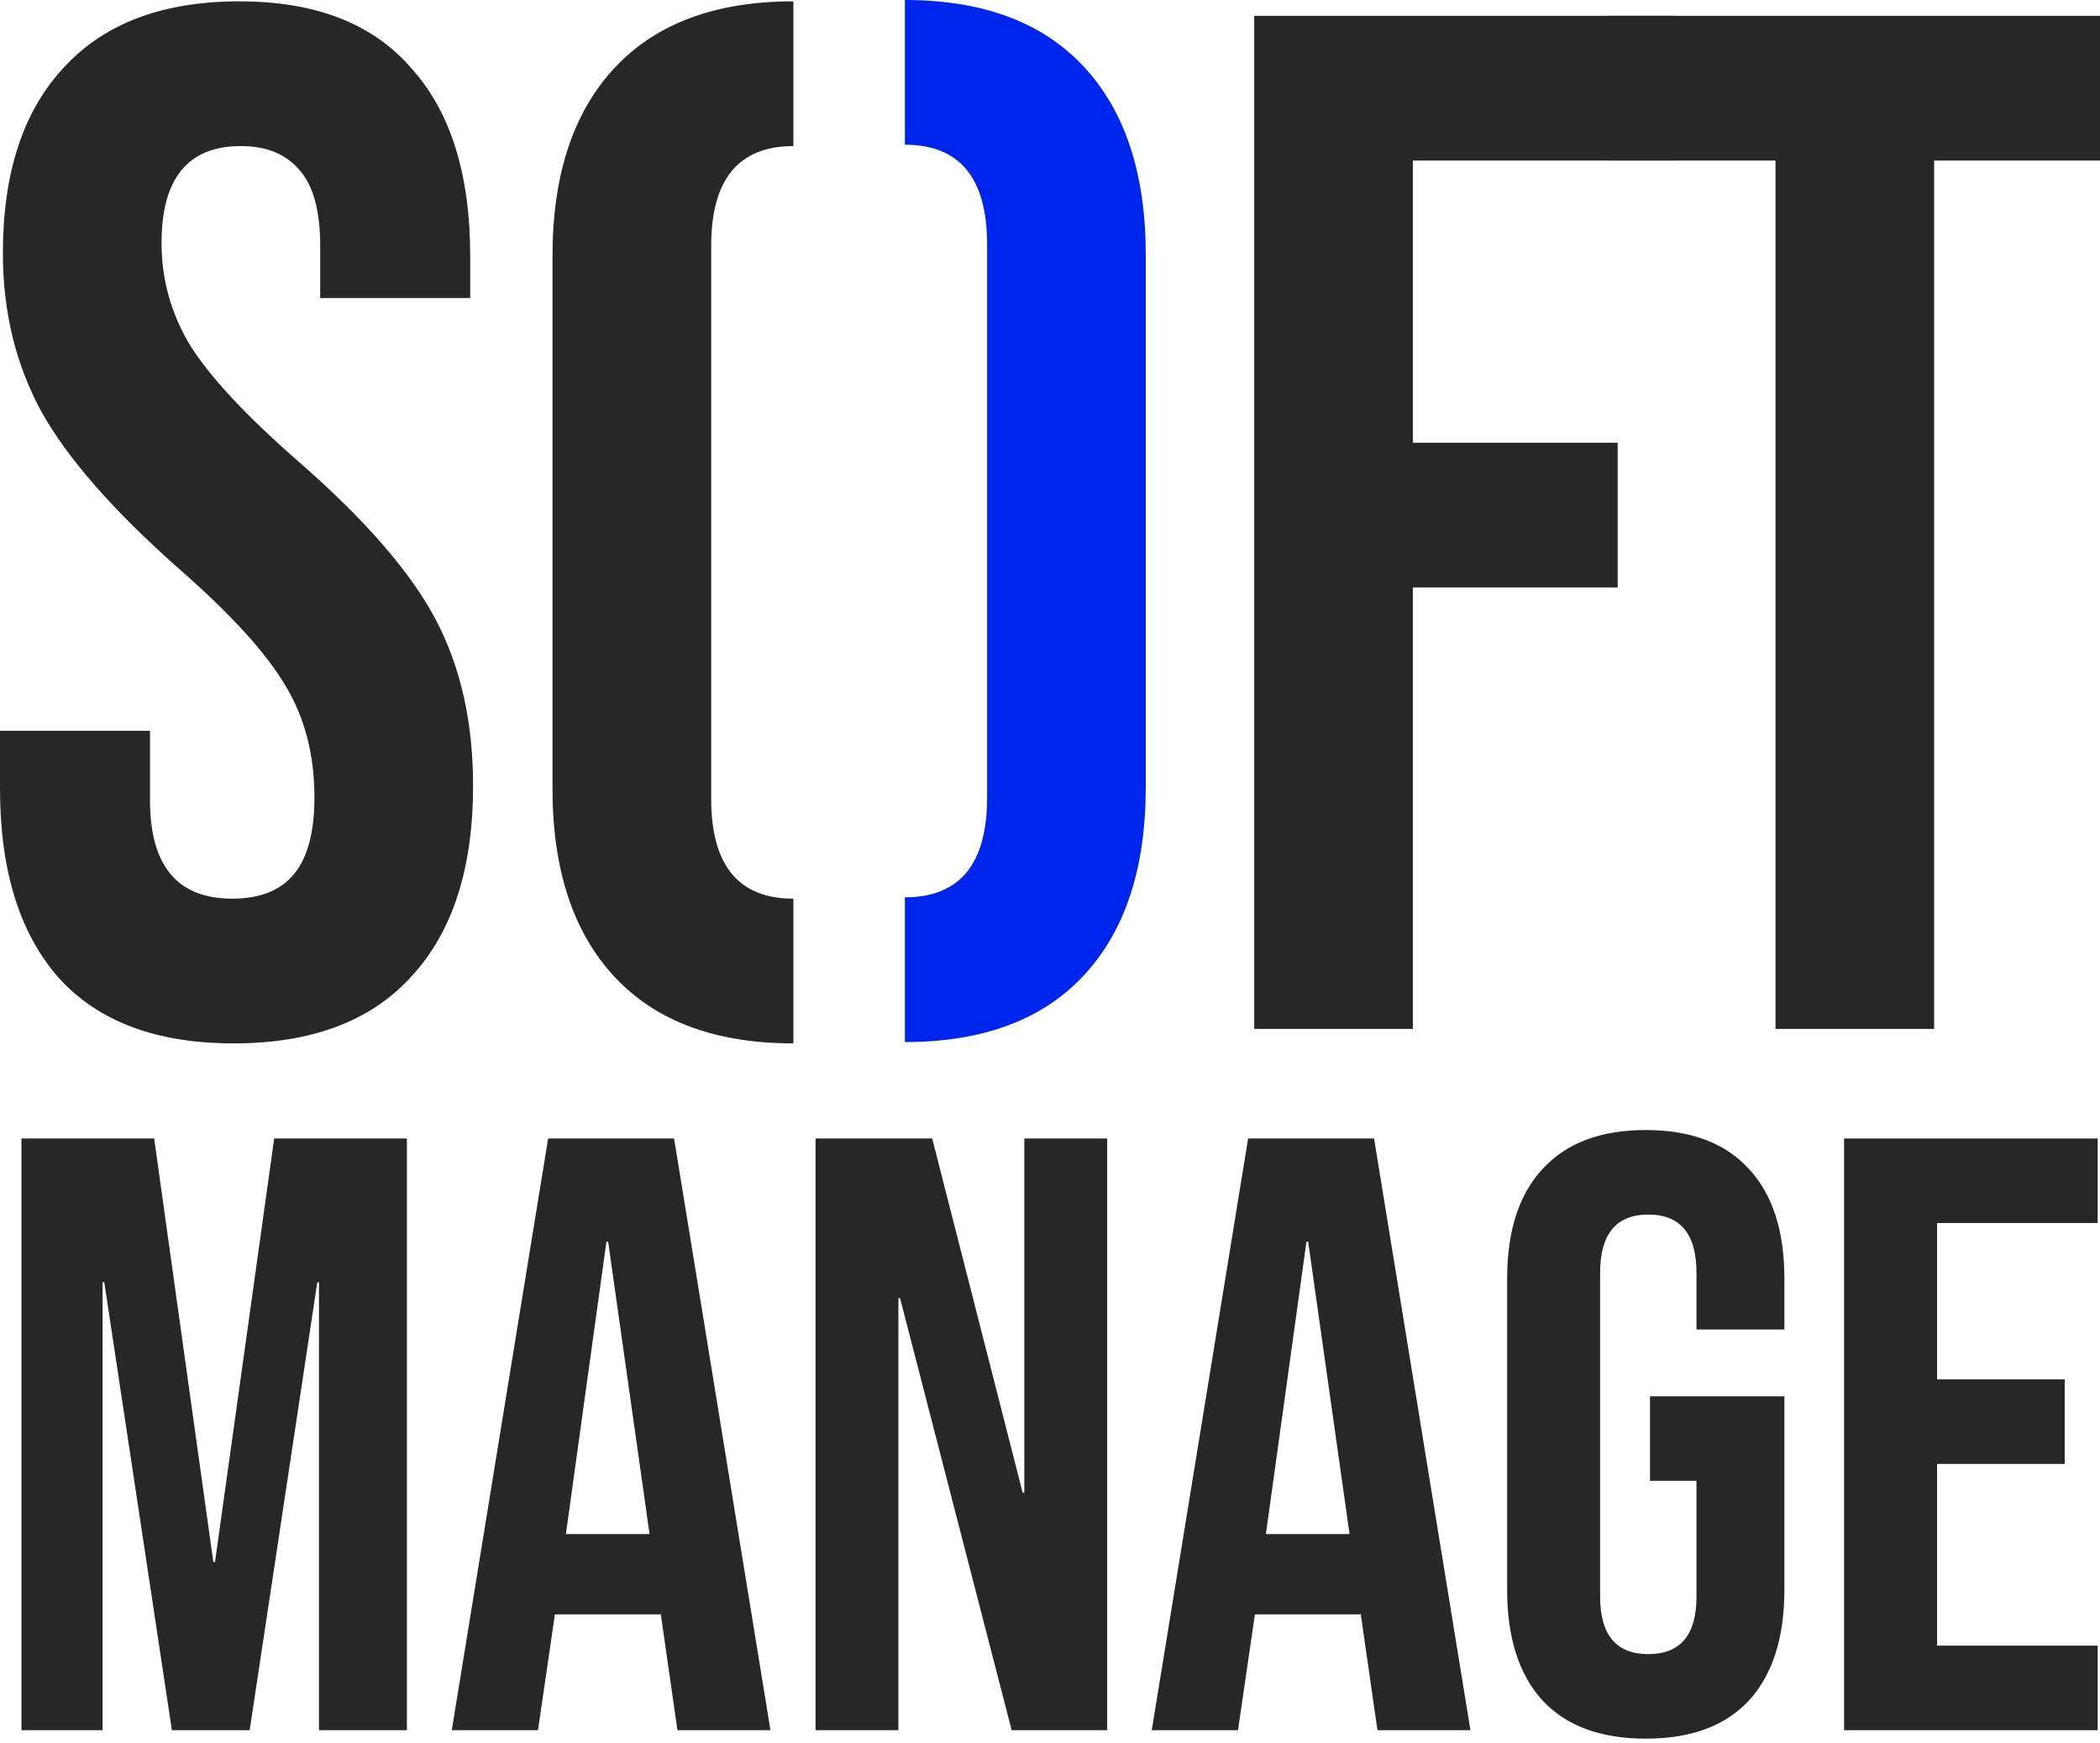 <?xml version="1.0" encoding="UTF-8"?>
<svg xmlns="http://www.w3.org/2000/svg" width="159" height="132" viewBox="0 0 159 132" fill="none">
  <path d="M17.691 79C11.867 79 7.462 77.356 4.477 74.069C1.492 70.708 0 65.923 0 59.714V55.33H11.357V60.59C11.357 65.558 13.432 68.042 17.582 68.042C19.62 68.042 21.149 67.457 22.169 66.289C23.261 65.047 23.807 63.074 23.807 60.371C23.807 57.157 23.079 54.344 21.623 51.933C20.166 49.45 17.473 46.491 13.541 43.057C8.591 38.674 5.133 34.729 3.167 31.223C1.201 27.643 0.218 23.625 0.218 19.169C0.218 13.105 1.747 8.43 4.805 5.142C7.863 1.782 12.304 0.101 18.128 0.101C23.88 0.101 28.211 1.782 31.123 5.142C34.108 8.43 35.601 13.178 35.601 19.388V22.566H24.244V18.621C24.244 15.991 23.734 14.091 22.715 12.922C21.695 11.681 20.203 11.06 18.237 11.06C14.233 11.06 12.231 13.507 12.231 18.401C12.231 21.178 12.959 23.771 14.415 26.182C15.944 28.593 18.674 31.515 22.605 34.948C27.629 39.332 31.087 43.313 32.98 46.893C34.873 50.472 35.819 54.673 35.819 59.495C35.819 65.777 34.254 70.599 31.123 73.959C28.066 77.32 23.588 79 17.691 79Z" fill="#272727"></path>
  <path d="M94.963 1.197H126.742V12.155H106.976V33.524H122.483V44.482H106.976V77.904H94.963V1.197Z" fill="#272727"></path>
  <path d="M134.429 12.155H121.87V1.197H159V12.155H146.441V77.904H134.429V12.155Z" fill="#272727"></path>
  <path fill-rule="evenodd" clip-rule="evenodd" d="M46.529 73.959C49.66 77.32 54.173 79 60.071 79V68.042C55.921 68.042 53.846 65.522 53.846 60.481V18.621C53.846 13.58 55.921 11.06 60.071 11.06V0.101C54.173 0.101 49.66 1.782 46.529 5.142C43.398 8.503 41.833 13.251 41.833 19.388V59.714C41.833 65.85 43.398 70.599 46.529 73.959Z" fill="#272727"></path>
  <path d="M82.054 5.041C78.924 1.68 74.41 0 68.513 0V10.958C72.663 10.958 74.738 13.479 74.738 18.519V60.379C74.738 65.42 72.663 67.94 68.513 67.94V78.898C74.41 78.898 78.924 77.218 82.054 73.858C85.185 70.497 86.75 65.749 86.75 59.612V19.286C86.75 13.15 85.185 8.401 82.054 5.041Z" fill="#0026ED"></path>
  <path d="M1.624 86.2H11.672L16.152 118.264H16.28L20.76 86.2H30.808V131H24.152V97.08H24.024L18.904 131H13.016L7.896 97.08H7.768V131H1.624V86.2Z" fill="#272727"></path>
  <path d="M41.502 86.2H51.038L58.334 131H51.294L50.014 122.104V122.232H42.014L40.733 131H34.206L41.502 86.2ZM49.181 116.152L46.045 94.008H45.917L42.846 116.152H49.181Z" fill="#272727"></path>
  <path d="M61.749 86.2H70.581L77.429 113.016H77.557V86.2H83.829V131H76.597L68.149 98.296H68.021V131H61.749V86.2Z" fill="#272727"></path>
  <path d="M94.501 86.2H104.037L111.333 131H104.293L103.013 122.104V122.232H95.013L93.734 131H87.206L94.501 86.2ZM102.181 116.152L99.046 94.008H98.918L95.846 116.152H102.181Z" fill="#272727"></path>
  <path d="M124.608 131.64C121.195 131.64 118.592 130.68 116.8 128.76C115.008 126.797 114.112 124.003 114.112 120.376V96.824C114.112 93.197 115.008 90.424 116.8 88.504C118.592 86.541 121.195 85.56 124.608 85.56C128.021 85.56 130.624 86.541 132.416 88.504C134.208 90.424 135.104 93.197 135.104 96.824V100.664H128.448V96.376C128.448 93.432 127.232 91.96 124.8 91.96C122.368 91.96 121.152 93.432 121.152 96.376V120.888C121.152 123.789 122.368 125.24 124.8 125.24C127.232 125.24 128.448 123.789 128.448 120.888V112.12H124.928V105.72H135.104V120.376C135.104 124.003 134.208 126.797 132.416 128.76C130.624 130.68 128.021 131.64 124.608 131.64Z" fill="#272727"></path>
  <path d="M139.624 86.2H158.824V92.6H146.664V104.44H156.328V110.84H146.664V124.6H158.824V131H139.624V86.2Z" fill="#272727"></path>
</svg>
